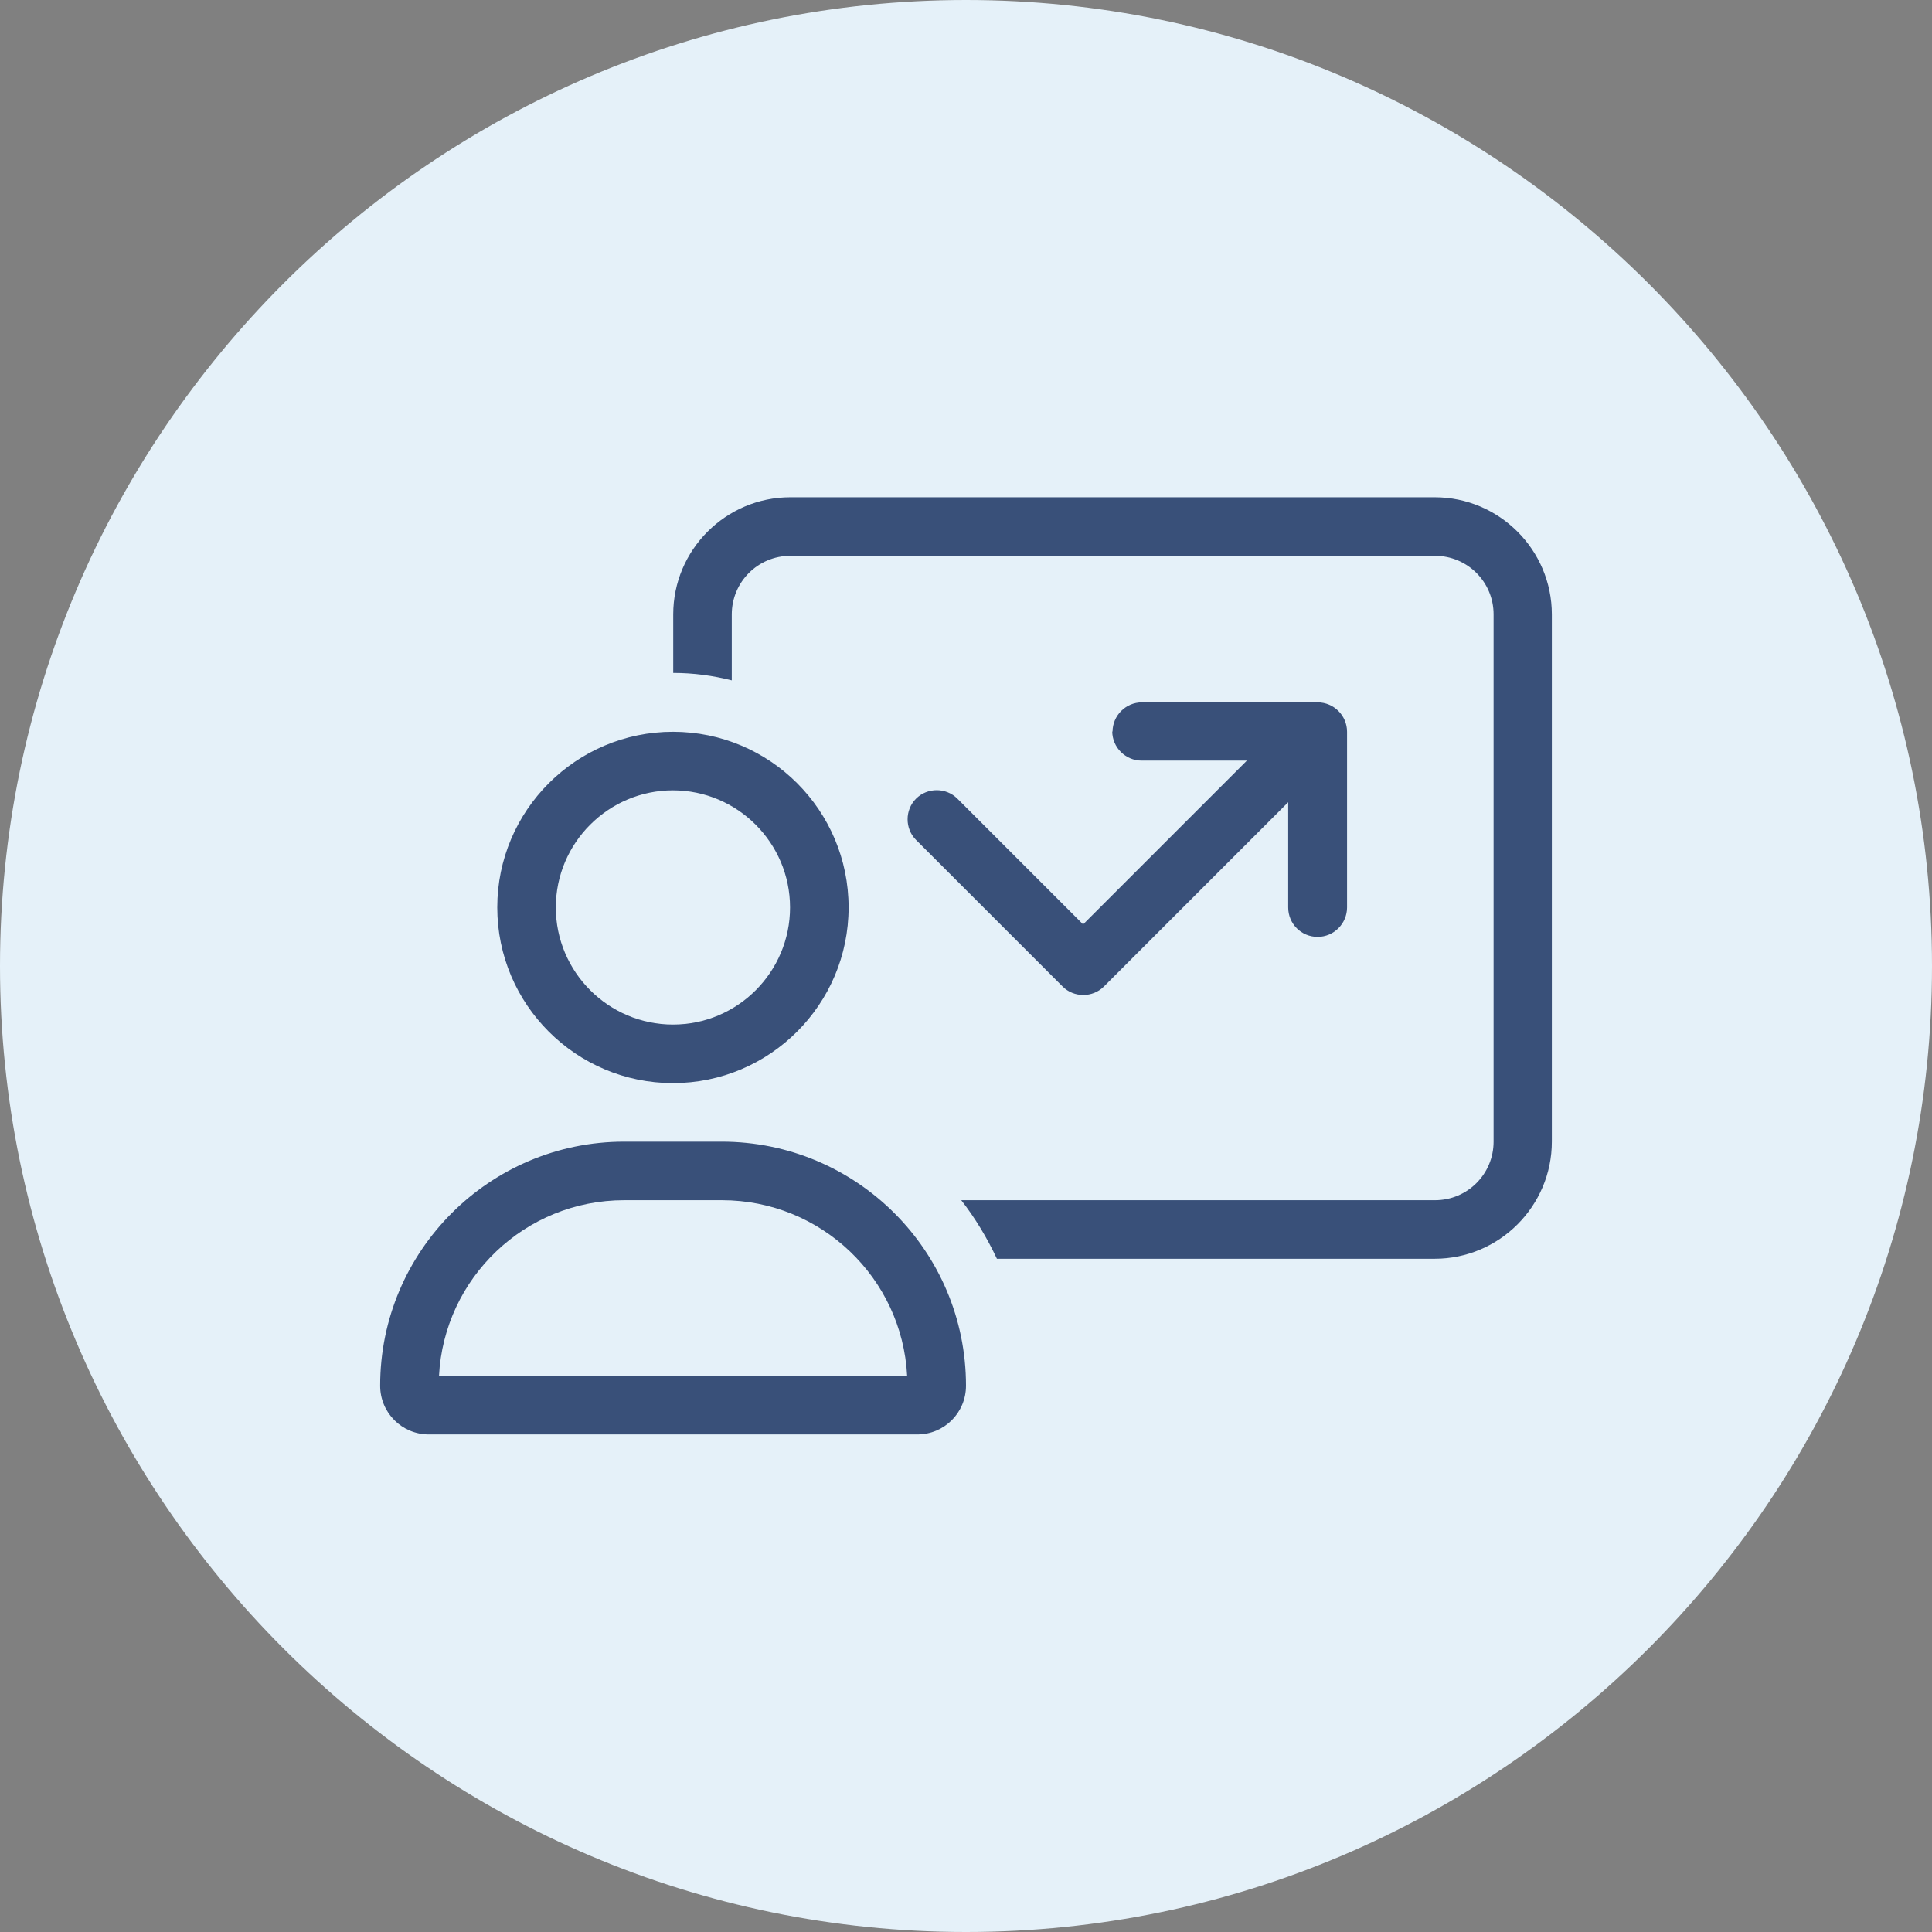 <?xml version="1.0" encoding="UTF-8"?><svg id="a" xmlns="http://www.w3.org/2000/svg" viewBox="0 0 65 65"><rect x="0" y="0" width="65" height="65" fill="#808080" stroke="none"/><defs><style>.c{fill:#395079;}.d{fill:#e5f1f9;}</style></defs><path id="b" class="d" d="M32.5,0h0C50.4,0,65,14.6,65,32.5h0c0,17.9-14.6,32.5-32.5,32.5h0C14.6,65,0,50.4,0,32.5h0C0,14.6,14.6,0,32.5,0Z"/><path class="c" d="M48.27,18.7h-21.68c-1.09,0-1.97.88-1.97,1.97v2.22c-.63-.16-1.29-.25-1.97-.25v-1.97c0-2.17,1.77-3.94,3.94-3.94h21.68c2.17,0,3.94,1.77,3.94,3.94v17.74c0,2.17-1.77,3.94-3.94,3.94h-14.73c-.33-.7-.73-1.37-1.2-1.97h15.94c1.09,0,1.97-.88,1.97-1.97v-17.74c0-1.09-.88-1.97-1.97-1.97ZM37.43,24.62c0-.54.44-.99.99-.99h5.91c.54,0,.99.44.99.99v5.91c0,.54-.44.99-.99.99s-.99-.44-.99-.99v-3.54l-6.2,6.2c-.38.38-1.01.38-1.39,0l-4.93-4.93c-.38-.38-.38-1.01,0-1.39s1.01-.38,1.39,0l4.23,4.23,5.51-5.51h-3.54c-.54,0-.99-.44-.99-.99ZM22.64,34.47c2.18,0,3.94-1.77,3.94-3.94s-1.77-3.94-3.94-3.94-3.94,1.77-3.94,3.94,1.77,3.94,3.94,3.94ZM22.64,24.62c3.27,0,5.91,2.65,5.91,5.91s-2.65,5.91-5.91,5.91-5.91-2.65-5.91-5.91,2.65-5.91,5.91-5.91ZM21,40.38c-3.34,0-6.06,2.62-6.23,5.91h15.75c-.17-3.3-2.9-5.91-6.23-5.91h-3.28,0ZM21,38.41h3.28c4.54,0,8.22,3.68,8.22,8.21,0,.91-.73,1.64-1.64,1.64H14.43c-.91,0-1.64-.73-1.64-1.64,0-4.53,3.68-8.21,8.21-8.21Z"/></svg>